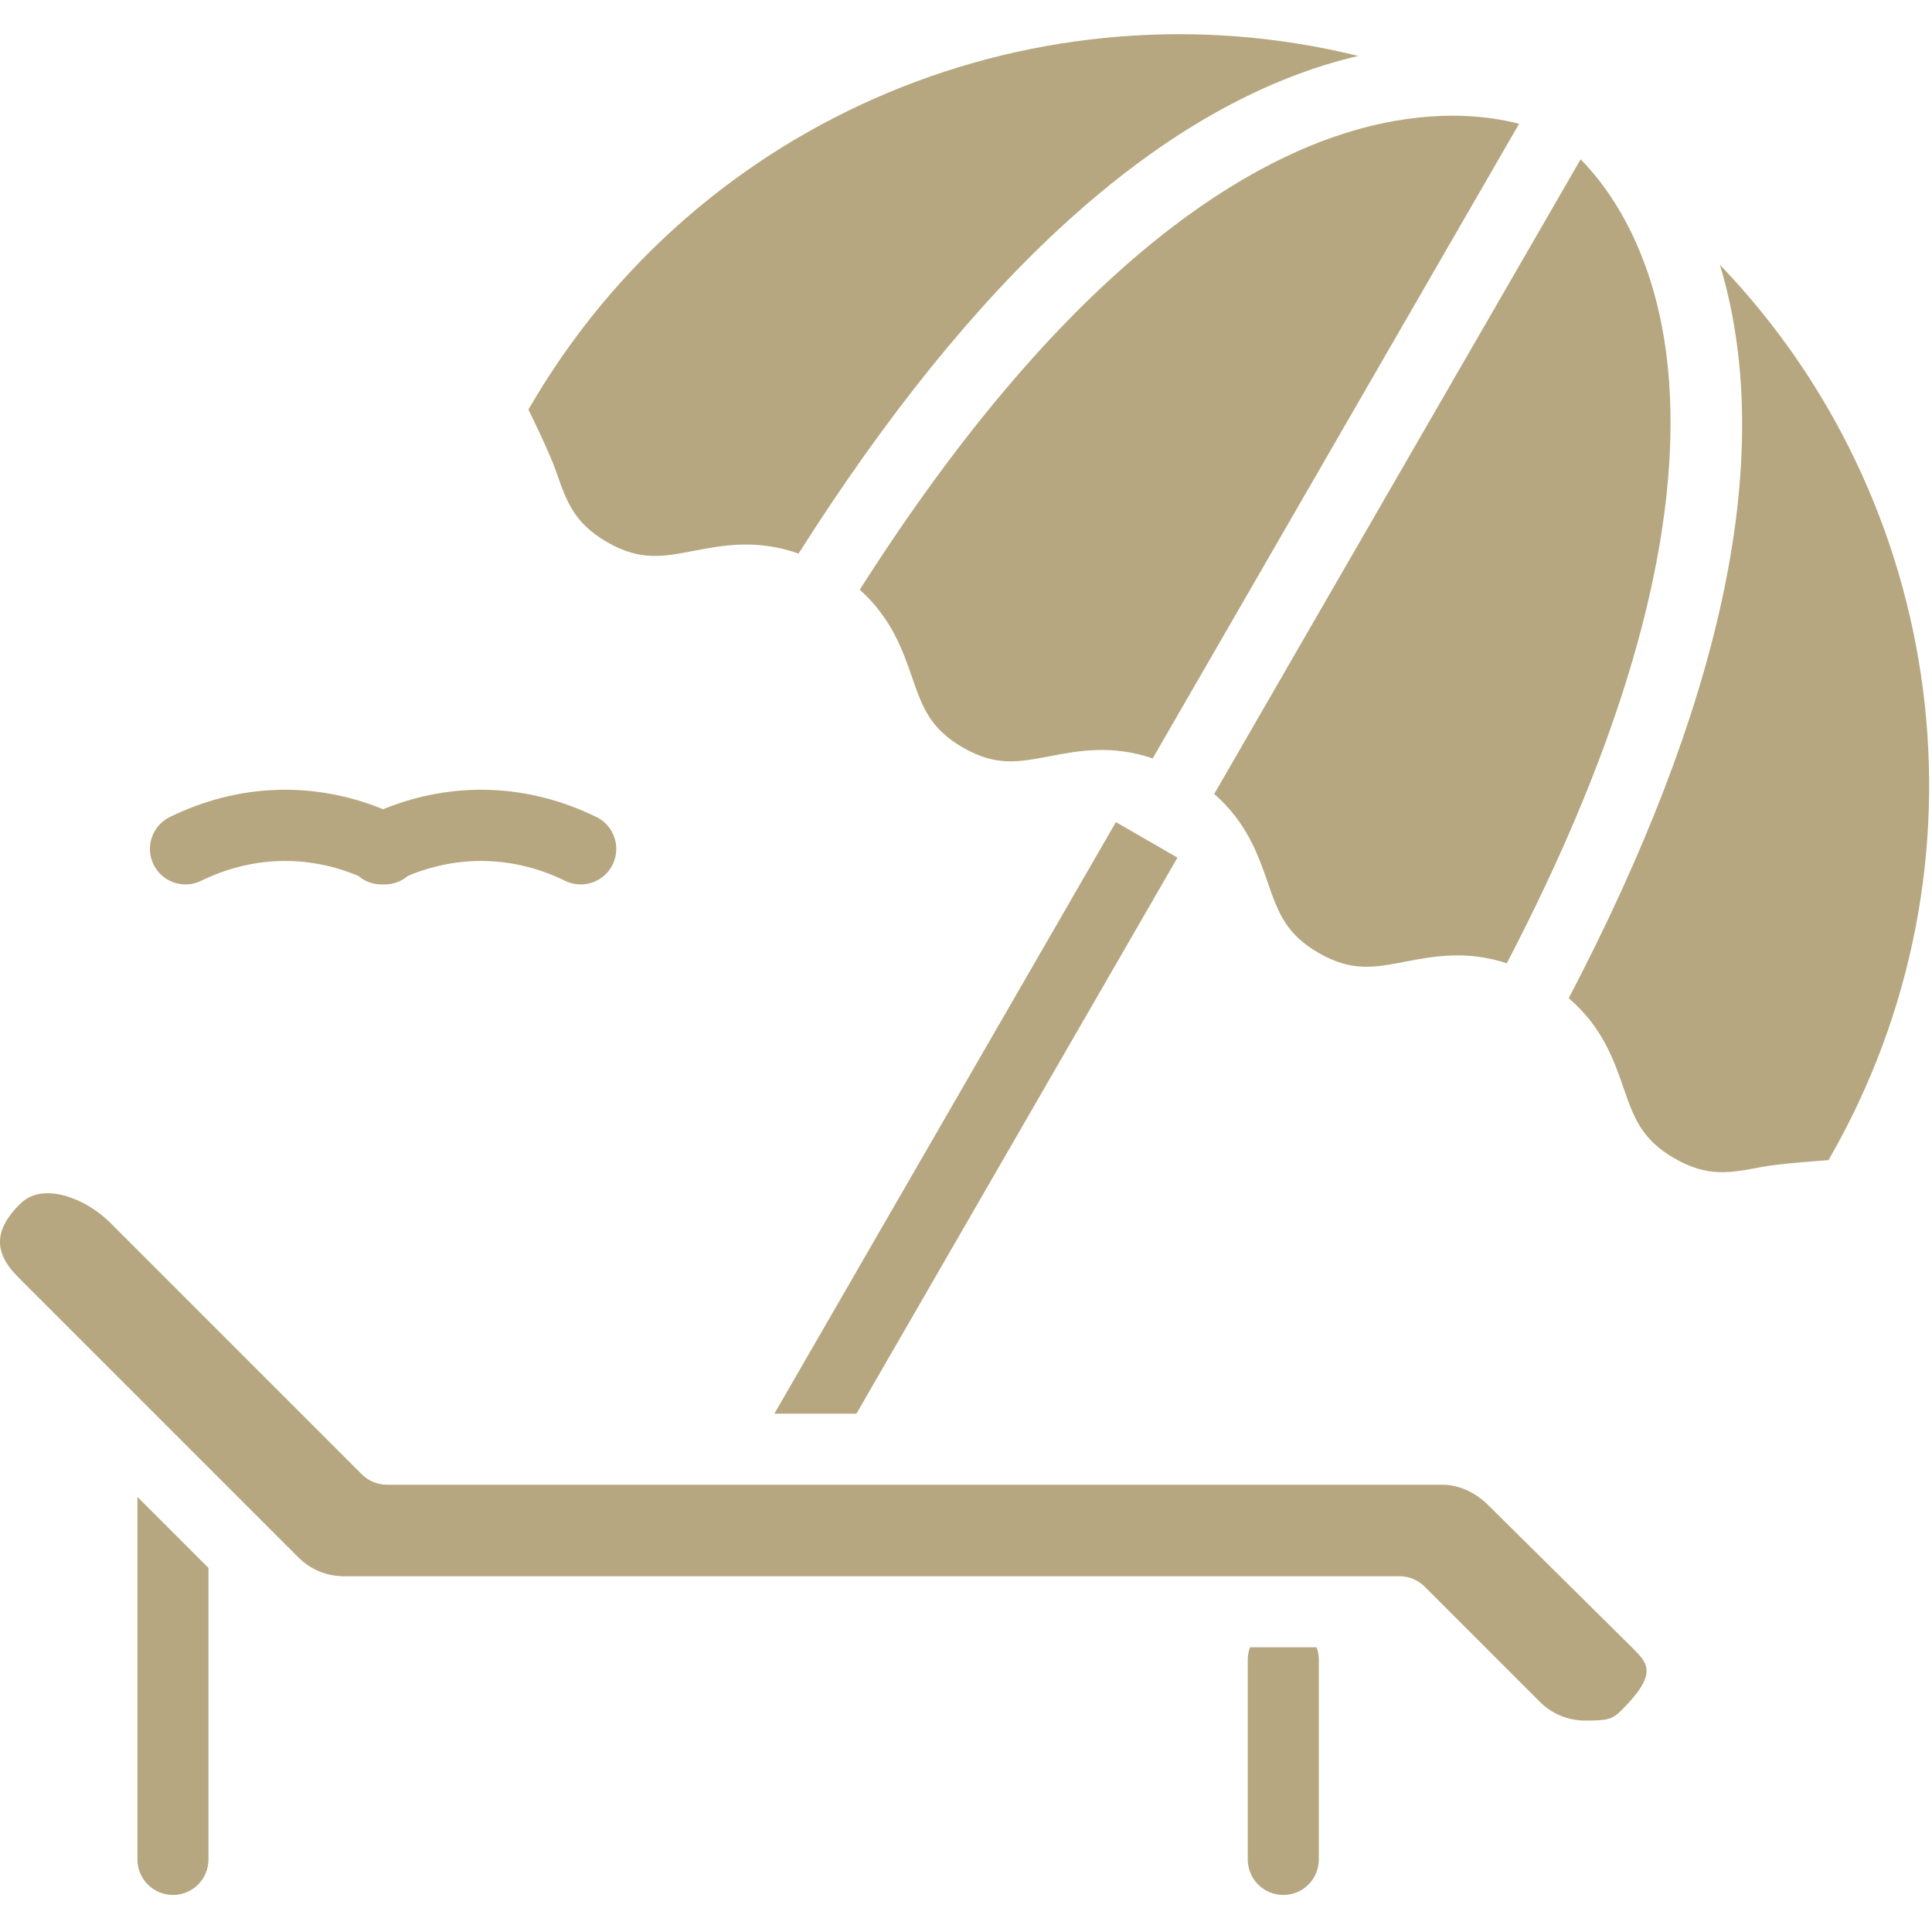 <?xml version="1.0" encoding="UTF-8"?>
<svg xmlns="http://www.w3.org/2000/svg" width="435" height="435" viewBox="0 0 435 435" fill="none">
  <g clip-path="url(#clip0_11_67)">
    <path d="M45.27 198.323C56.657 192.762 69.123 192.387 80.659 197.201C82.072 198.415 83.903 199.134 85.873 199.134H86.647C88.617 199.134 90.448 198.415 91.861 197.201C103.397 192.387 115.861 192.762 127.251 198.323C128.381 198.875 129.577 199.136 130.755 199.136C133.716 199.136 136.563 197.484 137.949 194.644C139.887 190.674 138.241 185.884 134.27 183.945C118.822 176.402 101.928 175.822 86.26 182.202C70.588 175.822 53.694 176.403 38.25 183.945C34.279 185.884 32.633 190.674 34.571 194.644C36.51 198.614 41.301 200.261 45.27 198.323Z" fill="#B6A780"></path>
    <path d="M30.941 418.661C30.941 423.081 34.521 426.661 38.941 426.661C43.361 426.661 46.941 423.081 46.941 418.661V353.038L30.941 337.038V418.661V418.661Z" fill="#B6A780"></path>
    <path d="M281.441 370.901C281.121 371.761 280.941 372.691 280.941 373.661V418.661C280.941 423.081 284.521 426.661 288.941 426.661C293.361 426.661 296.941 423.081 296.941 418.661V373.661C296.941 372.691 296.761 371.761 296.441 370.901H281.441Z" fill="#B6A780"></path>
    <path d="M335.101 338.911C332.161 335.971 328.42 334.301 324.821 334.301H87.141C85.02 334.301 82.981 333.461 81.481 331.961L24.951 275.431C20.841 271.321 15.251 268.661 10.721 268.661C8.17 268.661 6.111 269.471 4.441 271.141C-1.359 276.941 -1.469 282.001 4.061 287.531L67.181 350.651C69.92 353.391 73.561 354.901 77.441 354.901H315.121C317.241 354.901 319.271 355.741 320.771 357.241L346.681 383.151C349.42 385.891 353.061 387.401 356.941 387.401C362.051 387.401 363.051 387.111 365.161 385.001C373.341 376.821 371.051 374.531 367.571 371.051L335.101 338.911Z" fill="#B6A780"></path>
    <path d="M136.679 122.052C144.109 126.342 149.181 125.378 156.197 124.025C162.66 122.791 170.41 121.308 179.802 124.64C219.394 62.224 260.54 24.838 302.146 13.514C303.38 13.176 304.599 12.886 305.803 12.6C234.598 -4.989 157.487 25.512 118.977 92.213C118.977 92.213 123.679 101.729 125.211 106.135C127.547 112.888 129.248 117.762 136.679 122.052Z" fill="#B6A780"></path>
    <path d="M193.579 132.779C200.689 139.125 203.214 146.332 205.319 152.386C207.655 159.139 209.356 164.013 216.787 168.303C224.217 172.593 229.28 171.624 236.305 170.276C242.682 169.05 250.313 167.613 259.532 170.765L342.032 27.87C334.519 25.923 321.766 24.472 304.914 29.361C279.249 36.794 239.342 60.855 193.579 132.779Z" fill="#B6A780"></path>
    <path d="M285.416 198.63C287.761 205.388 289.454 210.257 296.893 214.552C304.323 218.842 309.386 217.873 316.411 216.525C322.698 215.317 330.211 213.904 339.261 216.889C378.676 141.3 379.551 94.704 373.164 68.766C368.963 51.722 361.339 41.408 355.887 35.87L273.387 178.764C280.727 185.172 283.284 192.503 285.416 198.63Z" fill="#B6A780"></path>
    <path d="M387.235 59.615C387.59 60.801 387.939 61.996 388.272 63.239C399.263 104.942 387.455 159.254 353.206 224.755C360.775 231.226 363.37 238.671 365.524 244.88C367.869 251.638 369.562 256.507 377.001 260.802C384.431 265.092 389.503 264.128 396.519 262.775C401.11 261.904 411.693 261.213 411.693 261.213C450.203 194.512 438.07 112.486 387.235 59.615Z" fill="#B6A780"></path>
    <path d="M174.352 318.301H192.827L265.108 193.106L251.257 185.097L174.352 318.301Z" fill="#B6A780"></path>
  </g>
  <defs>
    <clipPath id="clip0_11_67">
      <rect width="434.36" height="434.36" fill="white"></rect>
    </clipPath>
  </defs>
</svg>

